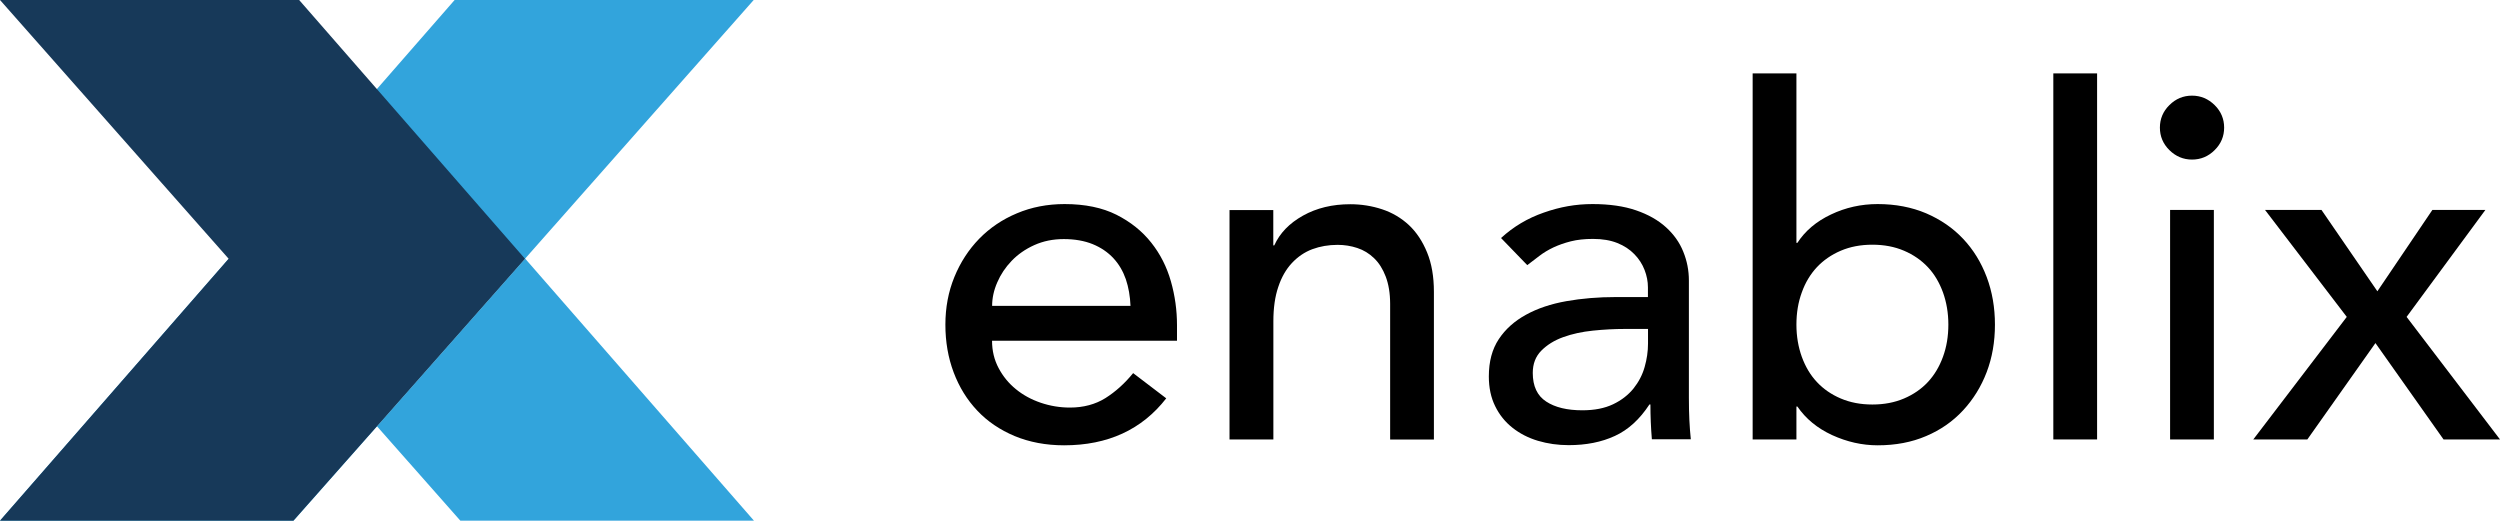 <?xml version="1.0" encoding="UTF-8"?>
<svg width="500px" height="105px" viewBox="0 0 500 105" version="1.1" xmlns="http://www.w3.org/2000/svg" xmlns:xlink="http://www.w3.org/1999/xlink">
    <title>Group</title>
    <g id="Page-1" stroke="none" stroke-width="1" fill="none" fill-rule="evenodd">
        <g id="Group">
            <polygon id="Path" fill="#32A4DC" fill-rule="nonzero" points="150.787 104.128 92.066 104.128 75.394 85.255 105.027 51.719"></polygon>
            <polygon id="Path" fill="#32A4DC" fill-rule="nonzero" points="90.925 0 0.016 104.128 58.705 104.128 150.739 0"></polygon>
            <polygon id="Path" fill="#173959" fill-rule="nonzero" points="0 0 45.728 51.751 0 104.128 58.689 104.128 75.377 85.271 104.995 51.751 75.377 17.812 59.83 0"></polygon>
            <path d="M198.426,61.163 C198.426,59.621 198.763,58.047 199.454,56.473 C200.128,54.899 201.092,53.453 202.329,52.168 C203.566,50.883 205.075,49.823 206.858,49.02 C208.641,48.217 210.601,47.816 212.753,47.816 C214.905,47.816 216.881,48.153 218.535,48.827 C220.19,49.502 221.571,50.45 222.679,51.638 C223.787,52.827 224.606,54.24 225.169,55.846 C225.715,57.469 226.02,59.235 226.1,61.179 L198.458,61.179 L198.426,61.163 Z M235.4,68.134 L235.4,65.034 C235.4,62.062 234.998,59.139 234.179,56.264 C233.36,53.389 232.059,50.803 230.244,48.522 C228.429,46.226 226.116,44.378 223.289,42.949 C220.463,41.535 217.009,40.813 212.93,40.813 C209.492,40.813 206.312,41.423 203.389,42.66 C200.466,43.881 197.96,45.583 195.84,47.751 C193.736,49.92 192.082,52.457 190.877,55.397 C189.672,58.336 189.078,61.516 189.078,64.937 C189.078,68.358 189.624,71.539 190.732,74.478 C191.841,77.417 193.415,79.971 195.455,82.123 C197.494,84.292 200,85.978 202.939,87.215 C205.895,88.436 209.187,89.062 212.817,89.062 C221.571,89.062 228.381,85.93 233.248,79.666 L226.63,74.623 C224.944,76.695 223.097,78.349 221.089,79.618 C219.081,80.871 216.704,81.513 213.99,81.513 C211.982,81.513 210.039,81.192 208.143,80.549 C206.264,79.907 204.61,79.007 203.18,77.835 C201.751,76.678 200.594,75.265 199.727,73.627 C198.844,71.972 198.41,70.157 198.41,68.15 L235.384,68.15 L235.4,68.134 Z" id="Shape" fill="#000000"></path>
            <path d="M245.92,87.889 L254.674,87.889 L254.674,64.263 C254.674,61.613 254.995,59.316 255.654,57.388 C256.296,55.445 257.212,53.855 258.384,52.602 C259.557,51.349 260.922,50.418 262.464,49.839 C264.022,49.261 265.708,48.972 267.523,48.972 C268.889,48.972 270.206,49.181 271.458,49.598 C272.727,50.016 273.836,50.691 274.815,51.638 C275.795,52.57 276.566,53.807 277.144,55.316 C277.722,56.842 278.028,58.657 278.028,60.793 L278.028,87.906 L286.781,87.906 L286.781,58.368 C286.781,55.332 286.332,52.698 285.416,50.482 C284.5,48.249 283.296,46.434 281.77,45.005 C280.244,43.591 278.461,42.531 276.421,41.857 C274.382,41.182 272.245,40.845 270.045,40.845 C266.479,40.845 263.331,41.6 260.601,43.126 C257.87,44.651 255.959,46.627 254.851,49.084 L254.658,49.084 L254.658,42.017 L245.904,42.017 L245.904,87.922 L245.92,87.889 Z" id="Path" fill="#000000"></path>
            <path d="M329.602,65.805 L329.602,68.712 C329.602,70.254 329.377,71.828 328.927,73.402 C328.477,74.992 327.722,76.421 326.695,77.706 C325.65,78.991 324.301,80.051 322.615,80.854 C320.928,81.658 318.889,82.059 316.479,82.059 C313.428,82.059 311.018,81.481 309.235,80.308 C307.453,79.152 306.553,77.241 306.553,74.59 C306.553,72.775 307.115,71.298 308.256,70.141 C309.396,68.985 310.858,68.069 312.641,67.427 C314.423,66.784 316.399,66.351 318.583,66.126 C320.752,65.901 322.888,65.789 324.96,65.789 L329.634,65.789 L329.602,65.805 Z M305.461,53.02 C306.232,52.441 307.051,51.831 307.886,51.173 C308.721,50.53 309.669,49.968 310.713,49.47 C311.757,48.988 312.898,48.587 314.166,48.265 C315.435,47.944 316.913,47.783 318.599,47.783 C320.479,47.783 322.101,48.057 323.466,48.603 C324.831,49.149 325.956,49.888 326.871,50.835 C327.787,51.767 328.461,52.827 328.911,53.983 C329.361,55.14 329.586,56.312 329.586,57.469 L329.586,59.412 L323.161,59.412 C319.659,59.412 316.367,59.685 313.283,60.231 C310.199,60.777 307.501,61.677 305.204,62.946 C302.907,64.199 301.076,65.837 299.759,67.828 C298.426,69.836 297.767,72.31 297.767,75.281 C297.767,77.546 298.185,79.521 299.036,81.24 C299.872,82.959 301.028,84.388 302.49,85.544 C303.951,86.701 305.654,87.584 307.597,88.163 C309.541,88.741 311.58,89.03 313.733,89.03 C317.234,89.03 320.318,88.42 322.984,87.183 C325.65,85.962 327.947,83.858 329.891,80.887 L330.084,80.887 C330.084,83.216 330.18,85.528 330.373,87.857 L338.163,87.857 C338.034,86.637 337.938,85.336 337.873,83.987 C337.809,82.637 337.777,81.144 337.777,79.537 L337.777,56.103 C337.777,54.096 337.408,52.184 336.653,50.337 C335.914,48.49 334.757,46.868 333.199,45.455 C331.642,44.041 329.65,42.901 327.208,42.066 C324.783,41.23 321.876,40.813 318.503,40.813 C315.13,40.813 312.014,41.375 308.77,42.515 C305.525,43.64 302.666,45.342 300.209,47.607 L305.461,53.036 L305.461,53.02 Z" id="Shape" fill="#000000"></path>
            <path d="M368.15,79.698 C366.27,78.895 364.68,77.803 363.379,76.405 C362.078,75.024 361.083,73.338 360.36,71.362 C359.653,69.386 359.284,67.25 359.284,64.921 C359.284,62.592 359.637,60.456 360.36,58.481 C361.066,56.505 362.078,54.835 363.379,53.437 C364.68,52.056 366.27,50.948 368.15,50.145 C370.029,49.341 372.133,48.94 374.478,48.94 C376.823,48.94 378.927,49.341 380.806,50.145 C382.686,50.948 384.276,52.056 385.577,53.437 C386.878,54.819 387.873,56.505 388.596,58.481 C389.303,60.456 389.672,62.592 389.672,64.921 C389.672,67.25 389.319,69.386 388.596,71.362 C387.873,73.338 386.878,75.008 385.577,76.405 C384.276,77.803 382.686,78.895 380.806,79.698 C378.927,80.501 376.823,80.903 374.478,80.903 C372.133,80.903 370.029,80.501 368.15,79.698 Z M350.53,87.889 L359.284,87.889 L359.284,81.304 L359.476,81.304 C361.163,83.762 363.476,85.657 366.431,87.022 C369.386,88.371 372.422,89.062 375.538,89.062 C379.104,89.062 382.332,88.452 385.223,87.215 C388.114,85.994 390.572,84.276 392.612,82.075 C394.651,79.875 396.226,77.337 397.334,74.43 C398.442,71.523 398.988,68.358 398.988,64.937 C398.988,61.516 398.442,58.336 397.334,55.397 C396.226,52.457 394.651,49.904 392.612,47.751 C390.572,45.583 388.098,43.897 385.223,42.66 C382.332,41.439 379.104,40.813 375.538,40.813 C372.229,40.813 369.113,41.503 366.19,42.901 C363.267,44.282 361.034,46.177 359.476,48.571 L359.284,48.571 L359.284,14.68 L350.53,14.68 L350.53,87.889 Z" id="Shape" fill="#000000"></path>
            <rect id="Rectangle" fill="#000000" x="410.665" y="14.68" width="8.754" height="73.209"></rect>
            <path d="M433.874,30.019 C435.143,31.272 436.653,31.915 438.403,31.915 C440.154,31.915 441.664,31.288 442.933,30.019 C444.202,28.766 444.828,27.257 444.828,25.522 C444.828,23.787 444.202,22.278 442.933,21.025 C441.664,19.772 440.154,19.129 438.403,19.129 C436.653,19.129 435.143,19.756 433.874,21.025 C432.605,22.278 431.979,23.787 431.979,25.522 C431.979,27.257 432.605,28.766 433.874,30.019 Z M434.019,87.889 L442.772,87.889 L442.772,41.985 L434.019,41.985 L434.019,87.889 Z" id="Shape" fill="#000000"></path>
            <polygon id="Path" fill="#000000" points="450.659 87.889 461.468 87.889 475.088 68.615 488.709 87.889 500 87.889 481.32 63.379 497.077 41.985 486.476 41.985 475.474 58.256 464.295 41.985 453.004 41.985 469.354 63.379"></polygon>
        </g>
    </g>
</svg>
